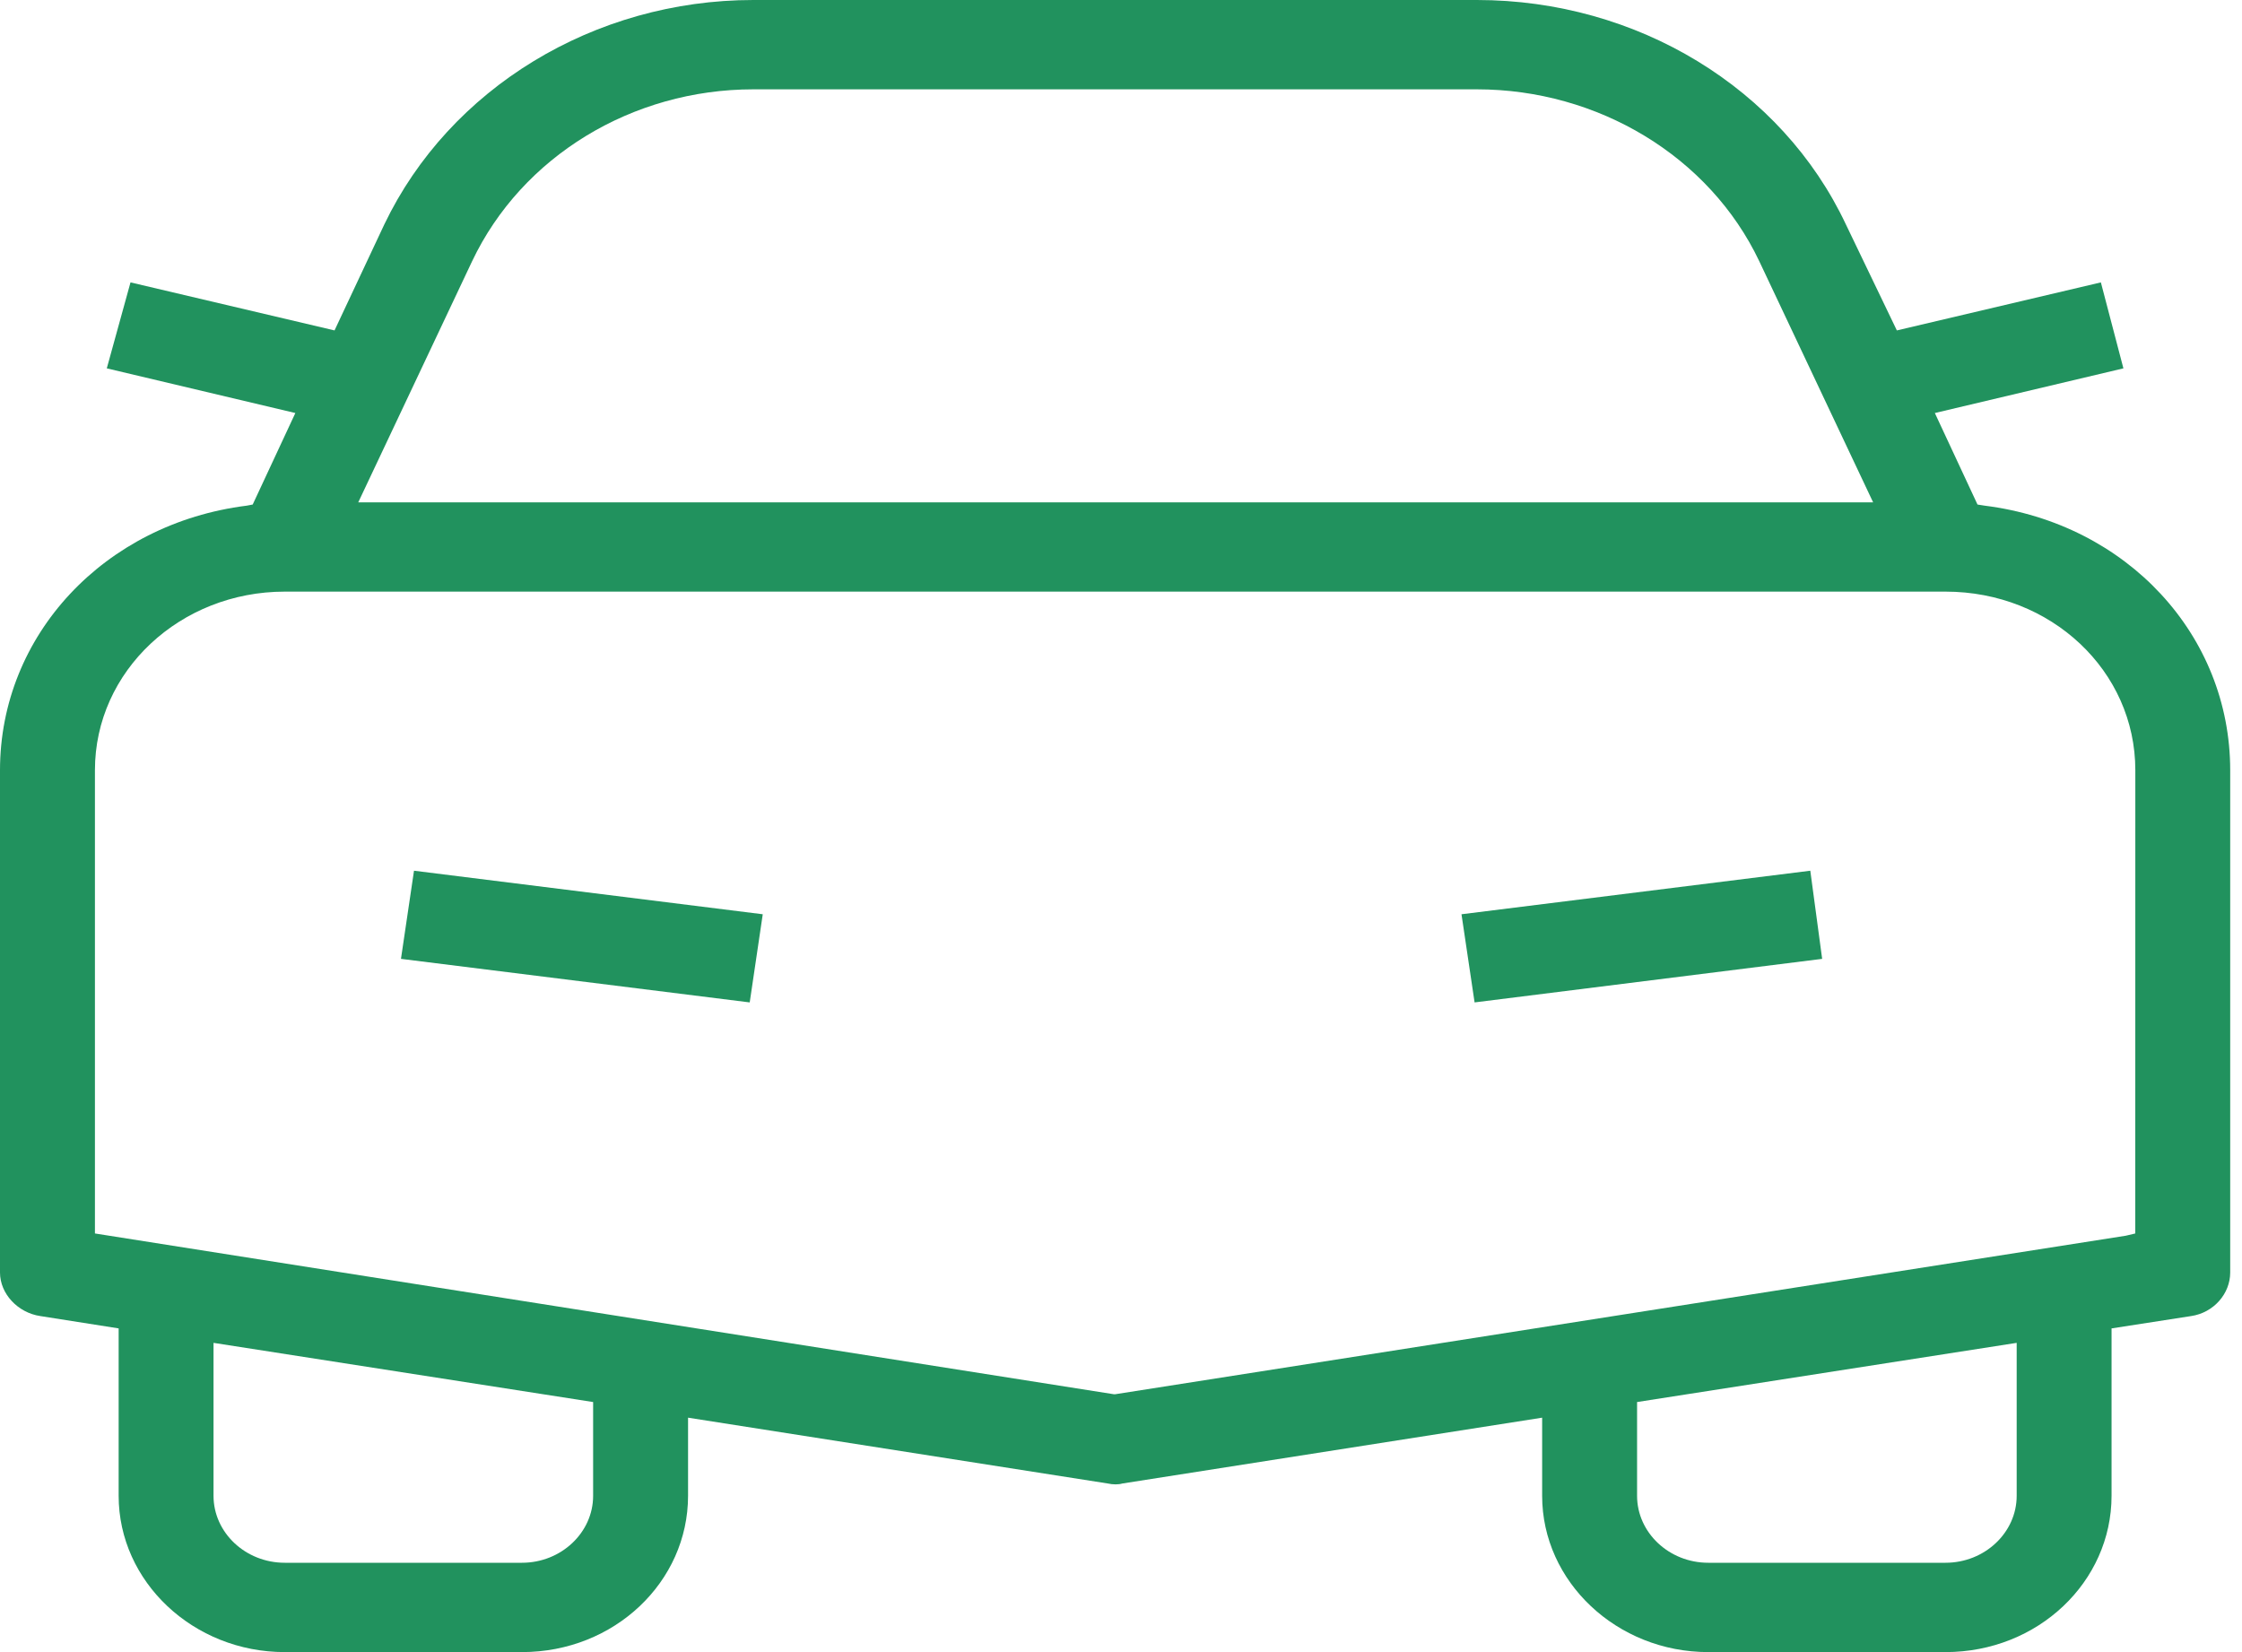 <svg width="38" height="28" viewBox="0 0 38 28" fill="none" xmlns="http://www.w3.org/2000/svg">
<g clip-path="url(#clip0_1_1419)">
<path fill-rule="evenodd" clip-rule="evenodd" d="M33.638 8.57L33.517 8.551L32.794 7L35.99 6.243L35.608 4.786L32.15 5.6L31.286 3.803C30.2 1.495 27.747 0 25.032 0H12.768C10.073 0 7.62 1.495 6.514 3.803L5.67 5.6L2.212 4.786L1.81 6.243L5.006 7L4.283 8.551L4.182 8.57C1.769 8.873 0 10.765 0 13.054V21.567C0 21.927 0.302 22.249 0.684 22.305L2.011 22.514V25.351C2.011 26.808 3.277 28 4.826 28H8.847C10.415 28 11.662 26.808 11.662 25.351V24.027L18.779 25.143C18.86 25.162 18.96 25.162 19.021 25.143L26.138 24.027V25.351C26.138 26.808 27.405 28 28.953 28H32.974C34.543 28 35.789 26.808 35.789 25.351V22.514L37.137 22.305C37.519 22.249 37.8 21.927 37.8 21.567V13.054C37.8 10.765 36.051 8.873 33.638 8.57ZM8.002 4.427C8.847 2.649 10.717 1.514 12.768 1.514H25.032C27.083 1.514 28.973 2.649 29.818 4.427L31.748 8.514H6.072L8.002 4.427ZM10.053 25.351C10.053 25.976 9.51 26.486 8.847 26.486H4.826C4.162 26.486 3.619 25.976 3.619 25.351V22.759L10.053 23.762L10.053 25.351ZM34.181 25.351C34.181 25.976 33.638 26.486 32.975 26.486H28.953C28.29 26.486 27.747 25.976 27.747 25.351V23.762L34.181 22.759L34.181 25.351ZM36.191 20.905L36.031 20.943L18.9 23.63H18.88L1.609 20.905V13.054C1.609 11.37 3.056 10.027 4.826 10.027H32.975C34.764 10.027 36.192 11.37 36.192 13.054L36.191 20.905Z" fill="#21925E"/>
<path fill-rule="evenodd" clip-rule="evenodd" d="M12.928 15.495L12.707 16.989L6.796 16.251L7.017 14.757L12.928 15.495Z" fill="#21925E"/>
<path fill-rule="evenodd" clip-rule="evenodd" d="M30.884 16.251L24.993 16.989L24.771 15.495L30.683 14.757L30.884 16.251Z" fill="#21925E"/>
</g>
<defs>
<clipPath id="clip0_1_1419">
<rect width="37.8" height="28" fill="white"/>
</clipPath>
</defs>
</svg>
